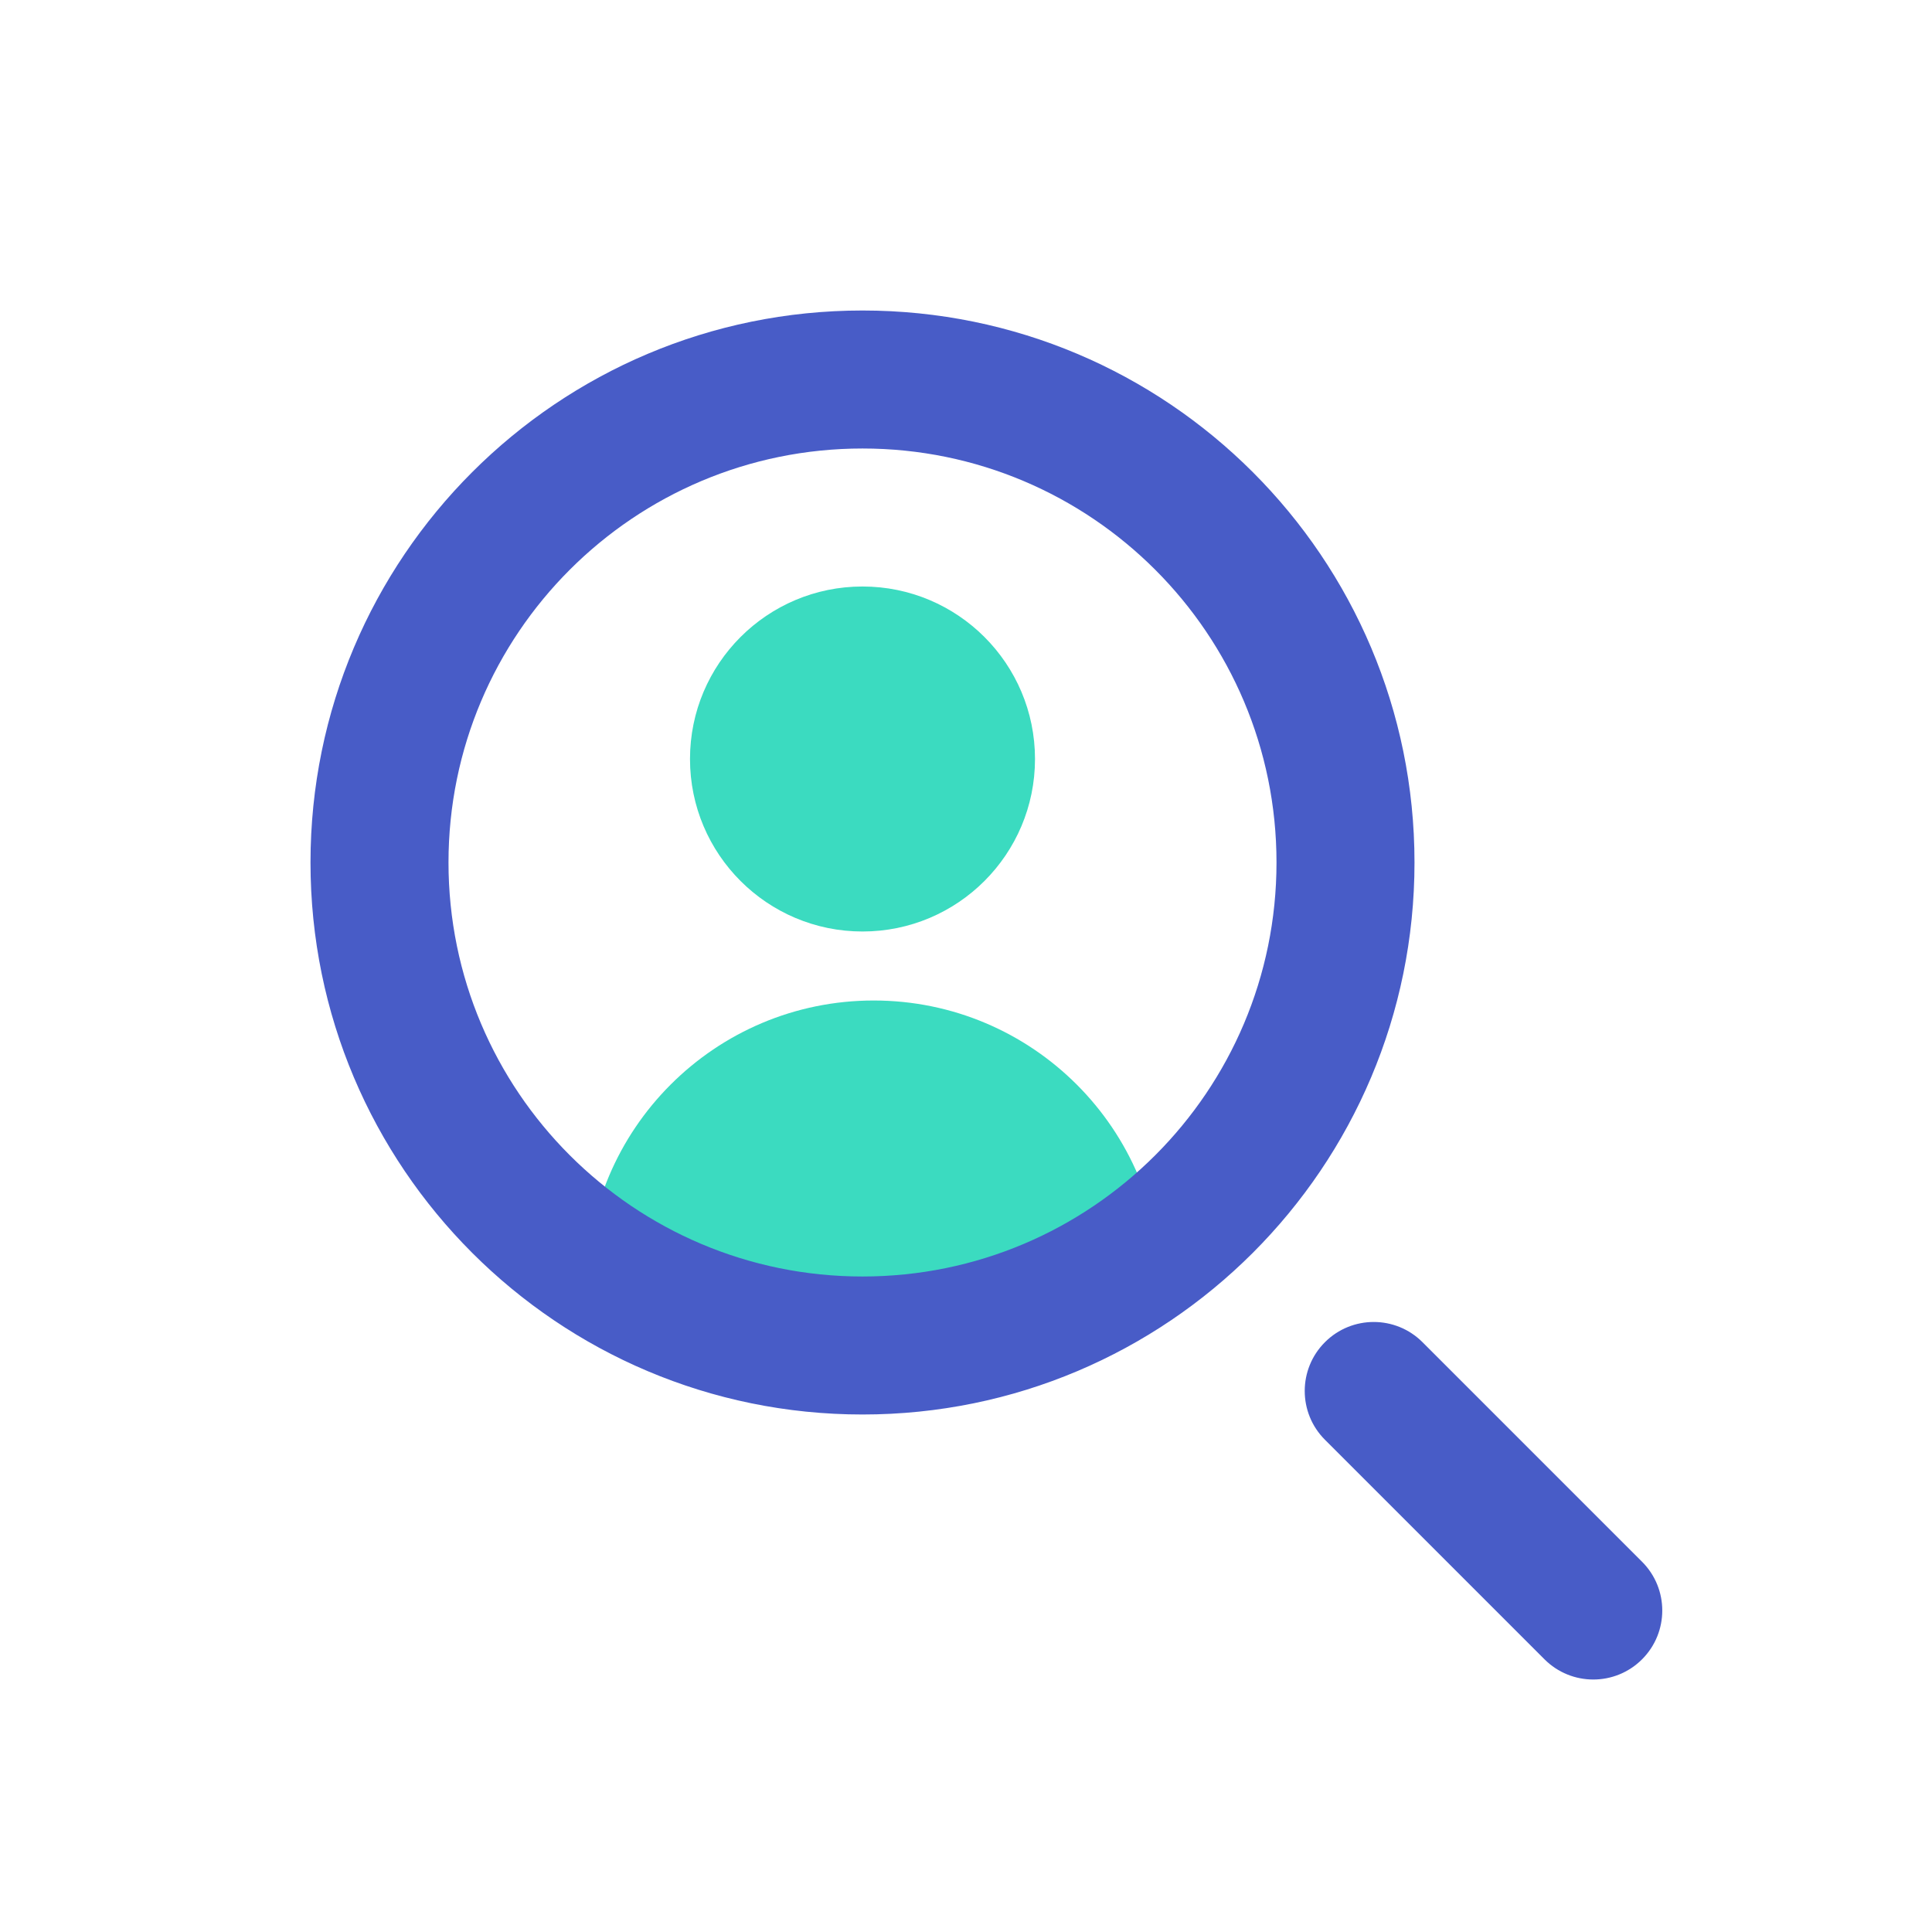 <svg xmlns="http://www.w3.org/2000/svg" width="56" height="56" viewBox="0 0 56 56">
  <g fill="none" fill-rule="evenodd">
    <path fill="#3BDBC0" d="M25.325,29 C29.923,29 33.65,32.727 33.65,37.325 L33.65,37.325 L17,37.325 C17,32.727 20.727,29 25.325,29 Z M25,17 C27.761,17 30,19.239 30,22 C30,24.761 27.761,27 25,27 C22.239,27 20,24.761 20,22 C20,19.239 22.239,17 25,17 Z"/>
    <path fill="#485CC7" d="M41.232,38.904 L47.596,45.268 C48.377,46.049 48.377,47.315 47.596,48.096 C46.815,48.877 45.549,48.877 44.768,48.096 L38.404,41.732 C37.623,40.951 37.623,39.685 38.404,38.904 C39.185,38.123 40.451,38.123 41.232,38.904 Z M25,9 C33.837,9 41,16.163 41,25 C41,33.837 33.837,41 25,41 C16.163,41 9,33.837 9,25 C9,16.163 16.163,9 25,9 Z M25,13 C18.373,13 13,18.373 13,25 C13,31.627 18.373,37 25,37 C31.627,37 37,31.627 37,25 C37,18.373 31.627,13 25,13 Z"/>
  </g>
</svg>
